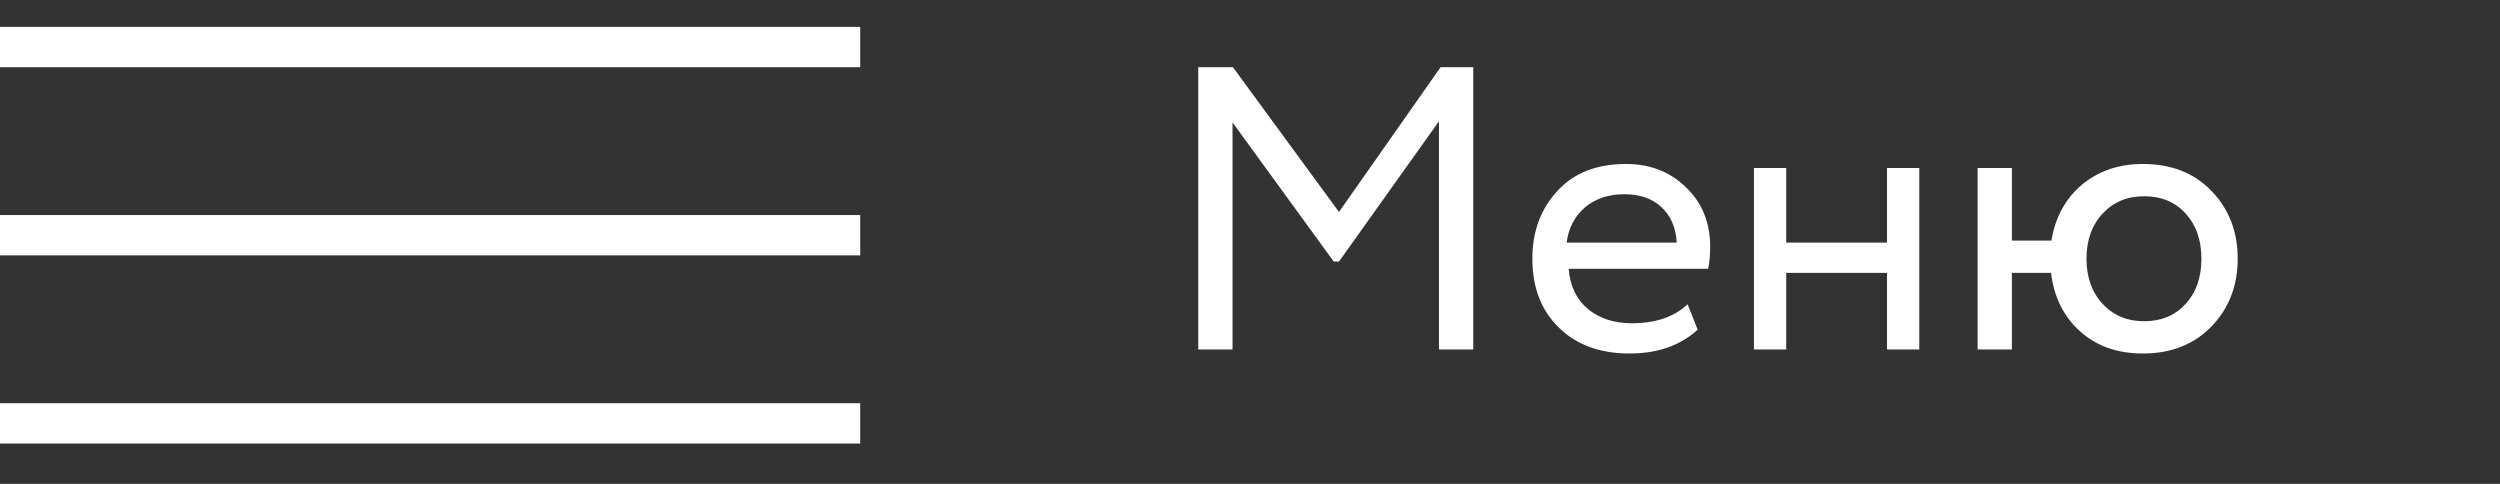 <?xml version="1.0" encoding="UTF-8"?> <svg xmlns="http://www.w3.org/2000/svg" width="186" height="36" viewBox="0 0 186 36" fill="none"><rect x="0" y="0" width="186" height="36" fill="#333333" stroke="none"/> <path d="M91.7 26H89.15V5H91.73L99.62 15.77L107.18 5H109.61V26H107.06V9.02L99.62 19.46H99.23L91.7 9.11V26ZM125.558 22.64L126.308 24.53C125.008 25.71 123.318 26.3 121.238 26.3C119.038 26.3 117.288 25.66 115.988 24.38C114.668 23.1 114.008 21.39 114.008 19.25C114.008 17.23 114.628 15.55 115.868 14.21C117.088 12.87 118.788 12.2 120.968 12.2C122.768 12.2 124.258 12.78 125.438 13.94C126.638 15.08 127.238 16.56 127.238 18.38C127.238 18.96 127.188 19.5 127.088 20H116.708C116.808 21.26 117.278 22.25 118.118 22.97C118.978 23.69 120.078 24.05 121.418 24.05C123.178 24.05 124.558 23.58 125.558 22.64ZM120.848 14.45C119.668 14.45 118.688 14.78 117.908 15.44C117.148 16.1 116.698 16.97 116.558 18.05H124.748C124.688 16.93 124.308 16.05 123.608 15.41C122.928 14.77 122.008 14.45 120.848 14.45ZM142.794 26H140.394V20.3H132.894V26H130.494V12.5H132.894V18.05H140.394V12.5H142.794V26ZM149.685 26H147.135V12.5H149.685V17.9H152.625C152.905 16.18 153.655 14.8 154.875 13.76C156.115 12.72 157.635 12.2 159.435 12.2C161.555 12.2 163.255 12.87 164.535 14.21C165.835 15.55 166.485 17.23 166.485 19.25C166.485 21.27 165.825 22.96 164.505 24.32C163.205 25.64 161.515 26.3 159.435 26.3C157.535 26.3 155.975 25.75 154.755 24.65C153.535 23.55 152.815 22.1 152.595 20.3H149.685V26ZM156.435 15.89C155.635 16.75 155.235 17.87 155.235 19.25C155.235 20.63 155.635 21.75 156.435 22.61C157.235 23.47 158.265 23.9 159.525 23.9C160.785 23.9 161.805 23.48 162.585 22.64C163.385 21.78 163.785 20.65 163.785 19.25C163.785 17.87 163.395 16.75 162.615 15.89C161.835 15.03 160.805 14.6 159.525 14.6C158.265 14.6 157.235 15.03 156.435 15.89Z" fill="white"></path> <path d="M0 3.5H64M0 17.5H64M0 31.5H64" stroke="white" stroke-width="3"></path> </svg> 